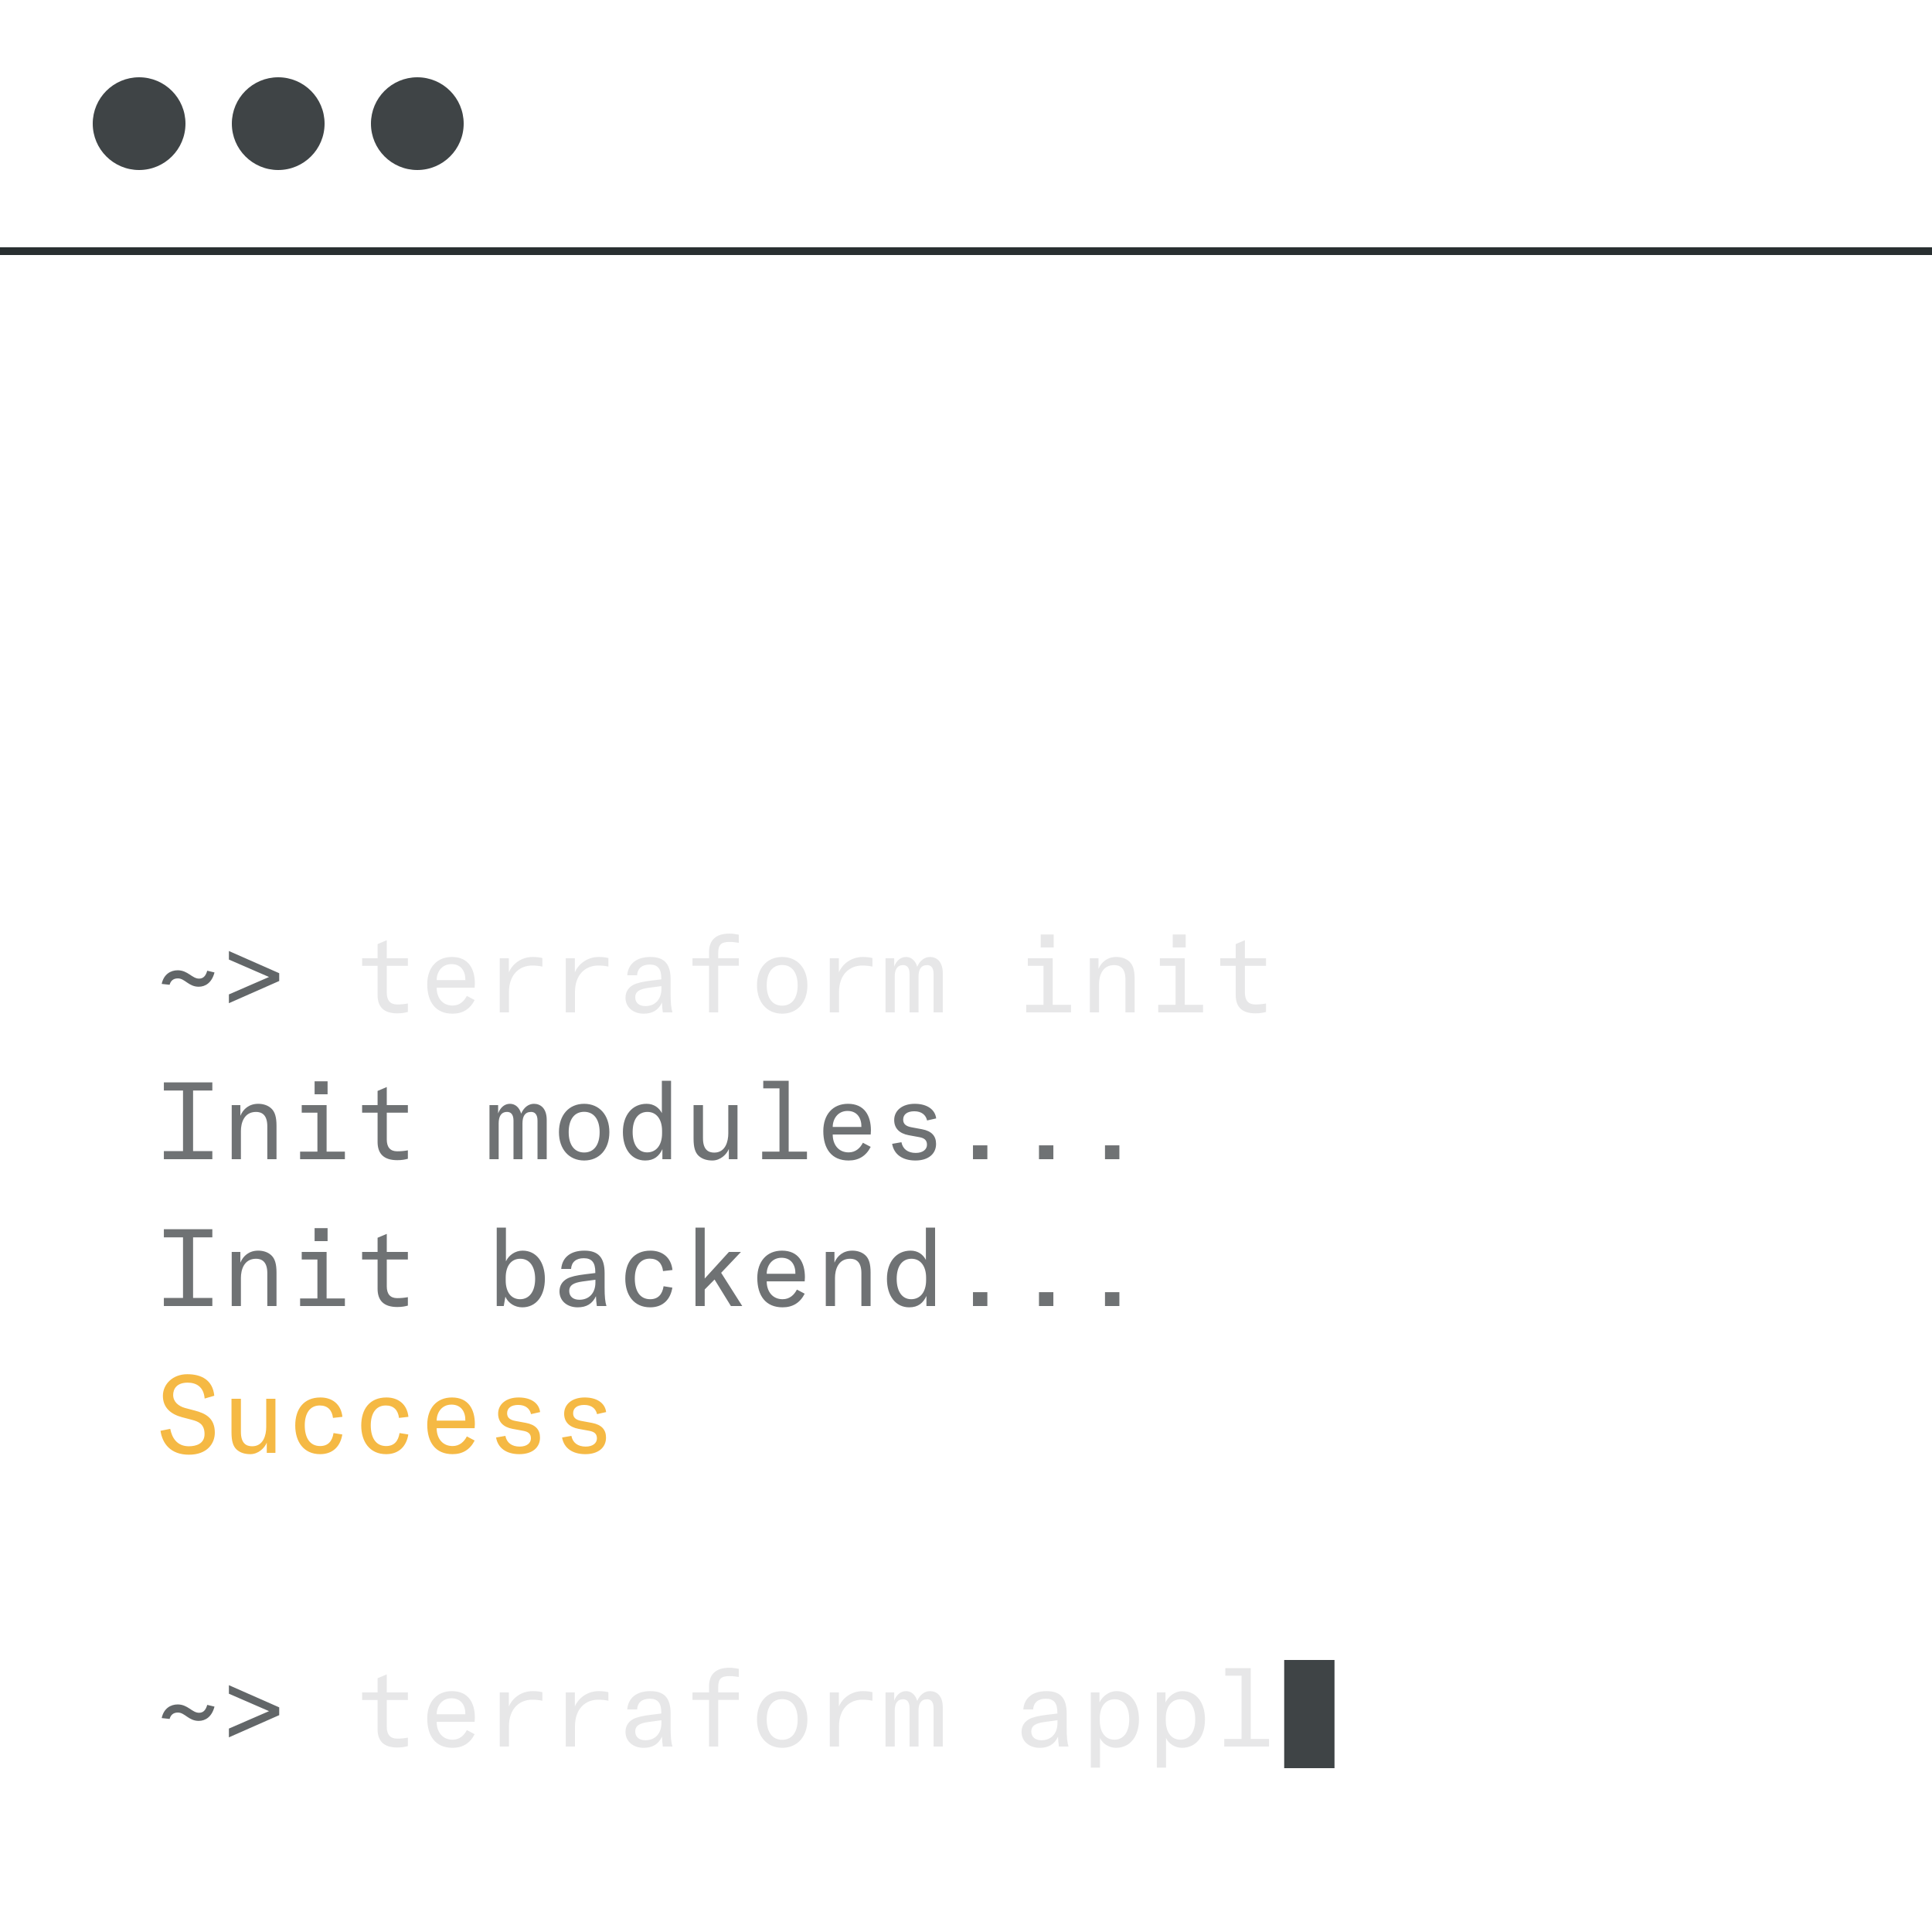 <svg width="250" height="250" viewBox="0 0 250 250" fill="none" xmlns="http://www.w3.org/2000/svg">
<path d="M22.996 125.554C22.086 125.554 21.19 126.058 20.924 127.318L21.946 127.43C22.1 126.884 22.45 126.604 23.024 126.604C23.92 126.604 24.41 127.682 25.712 127.682C26.552 127.682 27.406 127.192 27.756 125.834L26.818 125.61C26.608 126.338 26.272 126.632 25.754 126.632C24.858 126.632 24.312 125.554 22.996 125.554ZM36.13 126.94V125.932L29.62 123.062V124.168L34.814 126.422L29.62 128.676V129.81L36.13 126.94ZM22.996 220.554C22.086 220.554 21.19 221.058 20.924 222.318L21.946 222.43C22.1 221.884 22.45 221.604 23.024 221.604C23.92 221.604 24.41 222.682 25.712 222.682C26.552 222.682 27.406 222.192 27.756 220.834L26.818 220.61C26.608 221.338 26.272 221.632 25.754 221.632C24.858 221.632 24.312 220.554 22.996 220.554ZM36.13 221.94V220.932L29.62 218.062V219.168L34.814 221.422L29.62 223.676V224.81L36.13 221.94Z" fill="#626668"/>
<path d="M48.859 124.98V128.76C48.859 130.286 49.657 131.126 51.407 131.126C52.023 131.126 52.415 131.042 52.779 130.944V129.852C52.345 129.936 51.855 129.978 51.393 129.978C50.497 129.978 50.049 129.446 50.049 128.452V124.98H52.779V124H50.049V121.662L48.859 122.166V124H46.857V124.98H48.859ZM61.447 127.276C61.447 125.372 60.621 123.832 58.479 123.832C56.519 123.832 55.287 125.218 55.287 127.36C55.287 129.656 56.365 131.168 58.563 131.168C59.879 131.168 60.831 130.566 61.419 129.404L60.411 128.872C60.061 129.544 59.487 130.118 58.563 130.118C57.261 130.118 56.505 129.124 56.505 127.808H61.419C61.433 127.626 61.447 127.444 61.447 127.276ZM56.505 126.828C56.505 125.806 57.149 124.756 58.423 124.756C59.683 124.756 60.243 125.708 60.215 126.828H56.505ZM65.844 124H64.668V131H65.858V128.396C65.858 126.114 67.202 124.938 68.882 124.938C69.386 124.938 69.904 125.008 70.184 125.078V123.972C69.89 123.888 69.428 123.832 68.924 123.832C67.468 123.832 66.32 124.714 65.844 125.82V124ZM74.386 124H73.21V131H74.4V128.396C74.4 126.114 75.744 124.938 77.424 124.938C77.928 124.938 78.446 125.008 78.726 125.078V123.972C78.432 123.888 77.97 123.832 77.466 123.832C76.01 123.832 74.862 124.714 74.386 125.82V124ZM86.778 126.744C86.778 124.728 85.966 123.832 84.159 123.832C82.382 123.832 81.29 124.7 81.163 126.198H82.438C82.493 125.316 83.082 124.812 84.076 124.812C85.112 124.812 85.573 125.358 85.573 126.604V126.73L84.299 126.884C83.138 127.024 82.382 127.206 81.919 127.458C81.275 127.822 80.939 128.382 80.939 129.11C80.939 130.314 81.906 131.168 83.291 131.168C84.439 131.168 85.195 130.706 85.657 129.726C85.671 130.146 85.713 130.608 85.769 131H87.016C86.847 130.482 86.778 129.754 86.778 128.634V126.744ZM85.588 127.948C85.588 129.32 84.775 130.188 83.516 130.188C82.689 130.188 82.2 129.754 82.2 129.04C82.2 128.34 82.704 127.99 83.921 127.822L85.588 127.598V127.948ZM92.939 124V123.314C92.939 122.25 93.317 121.886 94.381 121.886C94.913 121.886 95.291 121.956 95.599 121.998V120.948C95.123 120.85 94.787 120.808 94.381 120.808C92.645 120.808 91.749 121.634 91.749 123.23V124H89.607V124.966H91.749V131H92.939V124.966H95.599V124H92.939ZM101.215 131.168C103.175 131.168 104.477 129.726 104.477 127.5C104.477 125.274 103.175 123.832 101.215 123.832C99.255 123.832 97.953 125.274 97.953 127.5C97.953 129.698 99.255 131.168 101.215 131.168ZM101.215 130.132C99.955 130.132 99.213 129.152 99.213 127.5C99.213 125.848 99.955 124.868 101.215 124.868C102.475 124.868 103.217 125.862 103.217 127.5C103.217 129.152 102.475 130.132 101.215 130.132ZM108.552 124H107.376V131H108.566V128.396C108.566 126.114 109.91 124.938 111.59 124.938C112.094 124.938 112.612 125.008 112.892 125.078V123.972C112.598 123.888 112.136 123.832 111.632 123.832C110.176 123.832 109.028 124.714 108.552 125.82V124ZM115.708 124H114.588V131H115.778V126.366C115.778 125.526 116.058 124.882 116.87 124.882C117.318 124.882 117.696 125.162 117.696 126.016V131H118.858V126.366C118.858 125.484 119.152 124.882 119.978 124.882C120.384 124.882 120.804 125.12 120.804 126.016V131H121.994V125.918C121.994 124.434 121.21 123.832 120.342 123.832C119.656 123.832 119.026 124.294 118.69 125.106C118.452 124.294 117.92 123.832 117.234 123.832C116.534 123.832 115.988 124.322 115.708 125.078V124ZM136.347 122.6V120.92H134.667V122.6H136.347ZM138.587 131V130.02H136.221V124H133.001V124.98H135.031V130.02H132.791V131H138.587ZM142.145 124H141.025V131H142.215V127.346C142.215 126.352 142.593 124.882 144.175 124.882C144.875 124.882 145.631 125.218 145.631 126.744V131H146.821V126.674C146.821 125.54 146.611 124.868 146.149 124.434C145.673 123.986 145.029 123.832 144.455 123.832C143.279 123.832 142.509 124.504 142.145 125.386V124ZM153.431 122.6V120.92H151.751V122.6H153.431ZM155.671 131V130.02H153.305V124H150.085V124.98H152.115V130.02H149.875V131H155.671ZM159.9 124.98V128.76C159.9 130.286 160.698 131.126 162.448 131.126C163.064 131.126 163.456 131.042 163.82 130.944V129.852C163.386 129.936 162.896 129.978 162.434 129.978C161.538 129.978 161.09 129.446 161.09 128.452V124.98H163.82V124H161.09V121.662L159.9 122.166V124H157.898V124.98H159.9ZM48.859 219.98V223.76C48.859 225.286 49.657 226.126 51.407 226.126C52.023 226.126 52.415 226.042 52.779 225.944V224.852C52.345 224.936 51.855 224.978 51.393 224.978C50.497 224.978 50.049 224.446 50.049 223.452V219.98H52.779V219H50.049V216.662L48.859 217.166V219H46.857V219.98H48.859ZM61.447 222.276C61.447 220.372 60.621 218.832 58.479 218.832C56.519 218.832 55.287 220.218 55.287 222.36C55.287 224.656 56.365 226.168 58.563 226.168C59.879 226.168 60.831 225.566 61.419 224.404L60.411 223.872C60.061 224.544 59.487 225.118 58.563 225.118C57.261 225.118 56.505 224.124 56.505 222.808H61.419C61.433 222.626 61.447 222.444 61.447 222.276ZM56.505 221.828C56.505 220.806 57.149 219.756 58.423 219.756C59.683 219.756 60.243 220.708 60.215 221.828H56.505ZM65.844 219H64.668V226H65.858V223.396C65.858 221.114 67.202 219.938 68.882 219.938C69.386 219.938 69.904 220.008 70.184 220.078V218.972C69.89 218.888 69.428 218.832 68.924 218.832C67.468 218.832 66.32 219.714 65.844 220.82V219ZM74.386 219H73.21V226H74.4V223.396C74.4 221.114 75.744 219.938 77.424 219.938C77.928 219.938 78.446 220.008 78.726 220.078V218.972C78.432 218.888 77.97 218.832 77.466 218.832C76.01 218.832 74.862 219.714 74.386 220.82V219ZM86.778 221.744C86.778 219.728 85.966 218.832 84.159 218.832C82.382 218.832 81.29 219.7 81.163 221.198H82.438C82.493 220.316 83.082 219.812 84.076 219.812C85.112 219.812 85.573 220.358 85.573 221.604V221.73L84.299 221.884C83.138 222.024 82.382 222.206 81.919 222.458C81.275 222.822 80.939 223.382 80.939 224.11C80.939 225.314 81.906 226.168 83.291 226.168C84.439 226.168 85.195 225.706 85.657 224.726C85.671 225.146 85.713 225.608 85.769 226H87.016C86.847 225.482 86.778 224.754 86.778 223.634V221.744ZM85.588 222.948C85.588 224.32 84.775 225.188 83.516 225.188C82.689 225.188 82.2 224.754 82.2 224.04C82.2 223.34 82.704 222.99 83.921 222.822L85.588 222.598V222.948ZM92.939 219V218.314C92.939 217.25 93.317 216.886 94.381 216.886C94.913 216.886 95.291 216.956 95.599 216.998V215.948C95.123 215.85 94.787 215.808 94.381 215.808C92.645 215.808 91.749 216.634 91.749 218.23V219H89.607V219.966H91.749V226H92.939V219.966H95.599V219H92.939ZM101.215 226.168C103.175 226.168 104.477 224.726 104.477 222.5C104.477 220.274 103.175 218.832 101.215 218.832C99.255 218.832 97.953 220.274 97.953 222.5C97.953 224.698 99.255 226.168 101.215 226.168ZM101.215 225.132C99.955 225.132 99.213 224.152 99.213 222.5C99.213 220.848 99.955 219.868 101.215 219.868C102.475 219.868 103.217 220.862 103.217 222.5C103.217 224.152 102.475 225.132 101.215 225.132ZM108.552 219H107.376V226H108.566V223.396C108.566 221.114 109.91 219.938 111.59 219.938C112.094 219.938 112.612 220.008 112.892 220.078V218.972C112.598 218.888 112.136 218.832 111.632 218.832C110.176 218.832 109.028 219.714 108.552 220.82V219ZM115.708 219H114.588V226H115.778V221.366C115.778 220.526 116.058 219.882 116.87 219.882C117.318 219.882 117.696 220.162 117.696 221.016V226H118.858V221.366C118.858 220.484 119.152 219.882 119.978 219.882C120.384 219.882 120.804 220.12 120.804 221.016V226H121.994V220.918C121.994 219.434 121.21 218.832 120.342 218.832C119.656 218.832 119.026 219.294 118.69 220.106C118.452 219.294 117.92 218.832 117.234 218.832C116.534 218.832 115.988 219.322 115.708 220.078V219ZM138.027 221.744C138.027 219.728 137.215 218.832 135.409 218.832C133.631 218.832 132.539 219.7 132.413 221.198H133.687C133.743 220.316 134.331 219.812 135.325 219.812C136.361 219.812 136.823 220.358 136.823 221.604V221.73L135.549 221.884C134.387 222.024 133.631 222.206 133.169 222.458C132.525 222.822 132.189 223.382 132.189 224.11C132.189 225.314 133.155 226.168 134.541 226.168C135.689 226.168 136.445 225.706 136.907 224.726C136.921 225.146 136.963 225.608 137.019 226H138.265C138.097 225.482 138.027 224.754 138.027 223.634V221.744ZM136.837 222.948C136.837 224.32 136.025 225.188 134.765 225.188C133.939 225.188 133.449 224.754 133.449 224.04C133.449 223.34 133.953 222.99 135.171 222.822L136.837 222.598V222.948ZM141.151 219V228.73H142.341V224.894C142.663 225.636 143.531 226.168 144.399 226.168C146.261 226.168 147.381 224.67 147.381 222.486C147.381 220.358 146.303 218.832 144.469 218.832C143.475 218.832 142.635 219.532 142.271 220.302V219H141.151ZM142.313 222.318C142.313 220.82 143.069 219.882 144.245 219.882C145.477 219.882 146.121 220.932 146.121 222.486C146.121 224.082 145.421 225.118 144.203 225.118C143.027 225.118 142.313 224.138 142.313 222.654V222.318ZM149.693 219V228.73H150.883V224.894C151.205 225.636 152.073 226.168 152.941 226.168C154.803 226.168 155.923 224.67 155.923 222.486C155.923 220.358 154.845 218.832 153.011 218.832C152.017 218.832 151.177 219.532 150.813 220.302V219H149.693ZM150.855 222.318C150.855 220.82 151.611 219.882 152.787 219.882C154.019 219.882 154.663 220.932 154.663 222.486C154.663 224.082 153.963 225.118 152.745 225.118C151.569 225.118 150.855 224.138 150.855 222.654V222.318ZM164.212 226V225.02H161.846V215.85H158.556V216.83H160.656V225.02H158.416V226H164.212Z" fill="#E7E7E8"/>
<path d="M27.476 140.06H21.204V141.11H23.682V148.95H21.204V150H27.476V148.95H24.984V141.11H27.476V140.06ZM31.104 143H29.984V150H31.174V146.346C31.174 145.352 31.552 143.882 33.134 143.882C33.834 143.882 34.59 144.218 34.59 145.744V150H35.78V145.674C35.78 144.54 35.57 143.868 35.108 143.434C34.632 142.986 33.988 142.832 33.414 142.832C32.238 142.832 31.468 143.504 31.104 144.386V143ZM42.389 141.6V139.92H40.709V141.6H42.389ZM44.629 150V149.02H42.263V143H39.043V143.98H41.073V149.02H38.833V150H44.629ZM48.859 143.98V147.76C48.859 149.286 49.657 150.126 51.407 150.126C52.023 150.126 52.415 150.042 52.779 149.944V148.852C52.345 148.936 51.855 148.978 51.393 148.978C50.497 148.978 50.049 148.446 50.049 147.452V143.98H52.779V143H50.049V140.662L48.859 141.166V143H46.857V143.98H48.859ZM64.458 143H63.338V150H64.528V145.366C64.528 144.526 64.808 143.882 65.62 143.882C66.068 143.882 66.446 144.162 66.446 145.016V150H67.608V145.366C67.608 144.484 67.902 143.882 68.728 143.882C69.134 143.882 69.554 144.12 69.554 145.016V150H70.744V144.918C70.744 143.434 69.96 142.832 69.092 142.832C68.406 142.832 67.776 143.294 67.44 144.106C67.202 143.294 66.67 142.832 65.984 142.832C65.284 142.832 64.738 143.322 64.458 144.078V143ZM75.59 150.168C77.55 150.168 78.852 148.726 78.852 146.5C78.852 144.274 77.55 142.832 75.59 142.832C73.63 142.832 72.328 144.274 72.328 146.5C72.328 148.698 73.63 150.168 75.59 150.168ZM75.59 149.132C74.33 149.132 73.588 148.152 73.588 146.5C73.588 144.848 74.33 143.868 75.59 143.868C76.85 143.868 77.592 144.862 77.592 146.5C77.592 148.152 76.85 149.132 75.59 149.132ZM85.644 144.036C85.293 143.35 84.621 142.832 83.669 142.832C81.822 142.832 80.603 144.288 80.603 146.486C80.603 148.712 81.737 150.168 83.487 150.168C84.635 150.168 85.293 149.608 85.713 148.698V150H86.834V139.85H85.644V144.036ZM85.671 146.654C85.671 148.166 84.93 149.118 83.74 149.118C82.578 149.118 81.864 148.11 81.864 146.486C81.864 144.848 82.578 143.882 83.781 143.882C84.944 143.882 85.671 144.834 85.671 146.332V146.654ZM94.311 150H95.431V143H94.241V146.654C94.241 147.676 93.891 149.146 92.421 149.146C91.693 149.146 90.965 148.81 90.965 147.284V143H89.747V147.326C89.747 148.46 89.943 149.118 90.391 149.552C90.881 150.014 91.539 150.168 92.183 150.168C93.219 150.168 94.045 149.37 94.311 148.67V150ZM104.421 150V149.02H102.055V139.85H98.765V140.83H100.865V149.02H98.625V150H104.421ZM112.696 146.276C112.696 144.372 111.87 142.832 109.728 142.832C107.768 142.832 106.536 144.218 106.536 146.36C106.536 148.656 107.614 150.168 109.812 150.168C111.128 150.168 112.08 149.566 112.668 148.404L111.66 147.872C111.31 148.544 110.736 149.118 109.812 149.118C108.51 149.118 107.754 148.124 107.754 146.808H112.668C112.682 146.626 112.696 146.444 112.696 146.276ZM107.754 145.828C107.754 144.806 108.398 143.756 109.672 143.756C110.932 143.756 111.492 144.708 111.464 145.828H107.754ZM118.452 150.168C120.16 150.168 121.126 149.286 121.126 148.026C121.126 147.004 120.566 146.36 119.306 146.122L117.948 145.87C117.262 145.744 116.87 145.464 116.87 144.876C116.87 144.19 117.416 143.798 118.312 143.798C119.264 143.798 119.81 144.288 119.964 144.988L121.14 144.722C121 143.546 119.936 142.832 118.368 142.832C116.716 142.832 115.708 143.728 115.708 144.932C115.708 145.996 116.38 146.668 117.57 146.892L118.942 147.144C119.572 147.256 119.95 147.508 119.95 148.124C119.95 148.726 119.432 149.188 118.494 149.188C117.472 149.188 116.814 148.684 116.646 147.802L115.442 148.012C115.68 149.398 116.8 150.168 118.452 150.168ZM125.902 148.208V150H127.764V148.208H125.902ZM134.443 148.208V150H136.305V148.208H134.443ZM142.985 148.208V150H144.847V148.208H142.985ZM27.476 159.06H21.204V160.11H23.682V167.95H21.204V169H27.476V167.95H24.984V160.11H27.476V159.06ZM31.104 162H29.984V169H31.174V165.346C31.174 164.352 31.552 162.882 33.134 162.882C33.834 162.882 34.59 163.218 34.59 164.744V169H35.78V164.674C35.78 163.54 35.57 162.868 35.108 162.434C34.632 161.986 33.988 161.832 33.414 161.832C32.238 161.832 31.468 162.504 31.104 163.386V162ZM42.389 160.6V158.92H40.709V160.6H42.389ZM44.629 169V168.02H42.263V162H39.043V162.98H41.073V168.02H38.833V169H44.629ZM48.859 162.98V166.76C48.859 168.286 49.657 169.126 51.407 169.126C52.023 169.126 52.415 169.042 52.779 168.944V167.852C52.345 167.936 51.855 167.978 51.393 167.978C50.497 167.978 50.049 167.446 50.049 166.452V162.98H52.779V162H50.049V159.662L48.859 160.166V162H46.857V162.98H48.859ZM64.276 158.85V169H65.186L65.396 167.796C65.774 168.65 66.642 169.168 67.58 169.168C69.4 169.168 70.506 167.67 70.506 165.486C70.506 163.358 69.428 161.832 67.622 161.832C66.684 161.832 65.844 162.406 65.466 163.218V158.85H64.276ZM65.438 165.332C65.438 163.82 66.138 162.882 67.328 162.882C68.56 162.882 69.246 163.932 69.246 165.486C69.246 167.082 68.518 168.118 67.3 168.118C66.124 168.118 65.438 167.152 65.438 165.696V165.332ZM78.236 164.744C78.236 162.728 77.424 161.832 75.618 161.832C73.84 161.832 72.748 162.7 72.622 164.198H73.896C73.952 163.316 74.54 162.812 75.534 162.812C76.57 162.812 77.032 163.358 77.032 164.604V164.73L75.758 164.884C74.596 165.024 73.84 165.206 73.378 165.458C72.734 165.822 72.398 166.382 72.398 167.11C72.398 168.314 73.364 169.168 74.75 169.168C75.898 169.168 76.654 168.706 77.116 167.726C77.13 168.146 77.172 168.608 77.228 169H78.474C78.306 168.482 78.236 167.754 78.236 166.634V164.744ZM77.046 165.948C77.046 167.32 76.234 168.188 74.974 168.188C74.148 168.188 73.658 167.754 73.658 167.04C73.658 166.34 74.162 165.99 75.38 165.822L77.046 165.598V165.948ZM84.132 169.168C85.868 169.168 86.778 168.048 87.001 166.62L85.868 166.438C85.7 167.502 85.153 168.118 84.132 168.118C82.802 168.118 82.144 167.04 82.144 165.444C82.144 163.904 82.802 162.868 84.09 162.868C85.084 162.868 85.671 163.442 85.797 164.478L87.016 164.338C86.847 162.728 85.728 161.832 84.174 161.832C81.975 161.832 80.912 163.372 80.912 165.458C80.912 167.558 82.004 169.168 84.132 169.168ZM96.047 169L93.317 164.702L95.879 162H94.325L91.189 165.444V158.85H89.999V169H91.189V166.858L92.463 165.57L94.577 169H96.047ZM104.155 165.276C104.155 163.372 103.329 161.832 101.187 161.832C99.227 161.832 97.995 163.218 97.995 165.36C97.995 167.656 99.073 169.168 101.271 169.168C102.587 169.168 103.539 168.566 104.127 167.404L103.119 166.872C102.769 167.544 102.195 168.118 101.271 168.118C99.969 168.118 99.213 167.124 99.213 165.808H104.127C104.141 165.626 104.155 165.444 104.155 165.276ZM99.213 164.828C99.213 163.806 99.857 162.756 101.131 162.756C102.391 162.756 102.951 163.708 102.923 164.828H99.213ZM107.978 162H106.858V169H108.048V165.346C108.048 164.352 108.426 162.882 110.008 162.882C110.708 162.882 111.464 163.218 111.464 164.744V169H112.654V164.674C112.654 163.54 112.444 162.868 111.982 162.434C111.506 161.986 110.862 161.832 110.288 161.832C109.112 161.832 108.342 162.504 107.978 163.386V162ZM119.81 163.036C119.46 162.35 118.788 161.832 117.836 161.832C115.988 161.832 114.77 163.288 114.77 165.486C114.77 167.712 115.904 169.168 117.654 169.168C118.802 169.168 119.46 168.608 119.88 167.698V169H121V158.85H119.81V163.036ZM119.838 165.654C119.838 167.166 119.096 168.118 117.906 168.118C116.744 168.118 116.03 167.11 116.03 165.486C116.03 163.848 116.744 162.882 117.948 162.882C119.11 162.882 119.838 163.834 119.838 165.332V165.654ZM125.902 167.208V169H127.764V167.208H125.902ZM134.443 167.208V169H136.305V167.208H134.443ZM142.985 167.208V169H144.847V167.208H142.985Z" fill="#6F7274"/>
<path d="M24.452 188.238C26.818 188.238 27.798 186.782 27.798 185.382C27.798 183.464 26.538 182.876 25.208 182.526L23.934 182.19C23.094 181.952 22.408 181.392 22.408 180.51C22.408 179.768 22.828 178.914 24.284 178.914C25.348 178.914 26.356 179.404 26.482 180.972L27.728 180.608C27.532 178.578 26.062 177.822 24.242 177.822C22.31 177.822 21.078 179.152 21.078 180.622C21.078 182.162 22.128 183.002 23.528 183.38L24.858 183.73C25.642 183.94 26.468 184.248 26.468 185.564C26.468 186.824 25.376 187.146 24.438 187.146C22.926 187.146 22.254 186.082 22.03 184.892L20.77 185.144C21.008 186.782 22.058 188.238 24.452 188.238ZM34.52 188H35.64V181H34.45V184.654C34.45 185.676 34.1 187.146 32.63 187.146C31.902 187.146 31.174 186.81 31.174 185.284V181H29.956V185.326C29.956 186.46 30.152 187.118 30.6 187.552C31.09 188.014 31.748 188.168 32.392 188.168C33.428 188.168 34.254 187.37 34.52 186.67V188ZM41.423 188.168C43.159 188.168 44.069 187.048 44.293 185.62L43.159 185.438C42.991 186.502 42.445 187.118 41.423 187.118C40.093 187.118 39.435 186.04 39.435 184.444C39.435 182.904 40.093 181.868 41.381 181.868C42.375 181.868 42.963 182.442 43.089 183.478L44.307 183.338C44.139 181.728 43.019 180.832 41.465 180.832C39.267 180.832 38.203 182.372 38.203 184.458C38.203 186.558 39.295 188.168 41.423 188.168ZM49.965 188.168C51.701 188.168 52.611 187.048 52.835 185.62L51.701 185.438C51.533 186.502 50.987 187.118 49.965 187.118C48.635 187.118 47.977 186.04 47.977 184.444C47.977 182.904 48.635 181.868 49.923 181.868C50.917 181.868 51.505 182.442 51.631 183.478L52.849 183.338C52.681 181.728 51.561 180.832 50.007 180.832C47.809 180.832 46.745 182.372 46.745 184.458C46.745 186.558 47.837 188.168 49.965 188.168ZM61.447 184.276C61.447 182.372 60.621 180.832 58.479 180.832C56.519 180.832 55.287 182.218 55.287 184.36C55.287 186.656 56.365 188.168 58.563 188.168C59.879 188.168 60.831 187.566 61.419 186.404L60.411 185.872C60.061 186.544 59.487 187.118 58.563 187.118C57.261 187.118 56.505 186.124 56.505 184.808H61.419C61.433 184.626 61.447 184.444 61.447 184.276ZM56.505 183.828C56.505 182.806 57.149 181.756 58.423 181.756C59.683 181.756 60.243 182.708 60.215 183.828H56.505ZM67.202 188.168C68.91 188.168 69.876 187.286 69.876 186.026C69.876 185.004 69.316 184.36 68.056 184.122L66.698 183.87C66.012 183.744 65.62 183.464 65.62 182.876C65.62 182.19 66.166 181.798 67.062 181.798C68.014 181.798 68.56 182.288 68.714 182.988L69.89 182.722C69.75 181.546 68.686 180.832 67.118 180.832C65.466 180.832 64.458 181.728 64.458 182.932C64.458 183.996 65.13 184.668 66.32 184.892L67.692 185.144C68.322 185.256 68.7 185.508 68.7 186.124C68.7 186.726 68.182 187.188 67.244 187.188C66.222 187.188 65.564 186.684 65.396 185.802L64.192 186.012C64.43 187.398 65.55 188.168 67.202 188.168ZM75.744 188.168C77.452 188.168 78.418 187.286 78.418 186.026C78.418 185.004 77.858 184.36 76.598 184.122L75.24 183.87C74.554 183.744 74.162 183.464 74.162 182.876C74.162 182.19 74.708 181.798 75.604 181.798C76.556 181.798 77.102 182.288 77.256 182.988L78.432 182.722C78.292 181.546 77.228 180.832 75.66 180.832C74.008 180.832 73 181.728 73 182.932C73 183.996 73.672 184.668 74.862 184.892L76.234 185.144C76.864 185.256 77.242 185.508 77.242 186.124C77.242 186.726 76.724 187.188 75.786 187.188C74.764 187.188 74.106 186.684 73.938 185.802L72.734 186.012C72.972 187.398 74.092 188.168 75.744 188.168Z" fill="#F5B944"/>
<path d="M172.684 228.8V214.8H166.174V228.8H172.684Z" fill="#3F4446"/>
<path d="M0 32.5H250" stroke="#292F31"/>
<path d="M18 22C21.314 22 24 19.314 24 16C24 12.686 21.314 10 18 10C14.686 10 12 12.686 12 16C12 19.314 14.686 22 18 22Z" fill="#3F4446"/>
<path d="M36 22C39.314 22 42 19.314 42 16C42 12.686 39.314 10 36 10C32.686 10 30 12.686 30 16C30 19.314 32.686 22 36 22Z" fill="#3F4446"/>
<path d="M54 22C57.314 22 60 19.314 60 16C60 12.686 57.314 10 54 10C50.686 10 48 12.686 48 16C48 19.314 50.686 22 54 22Z" fill="#3F4446"/>
</svg>
